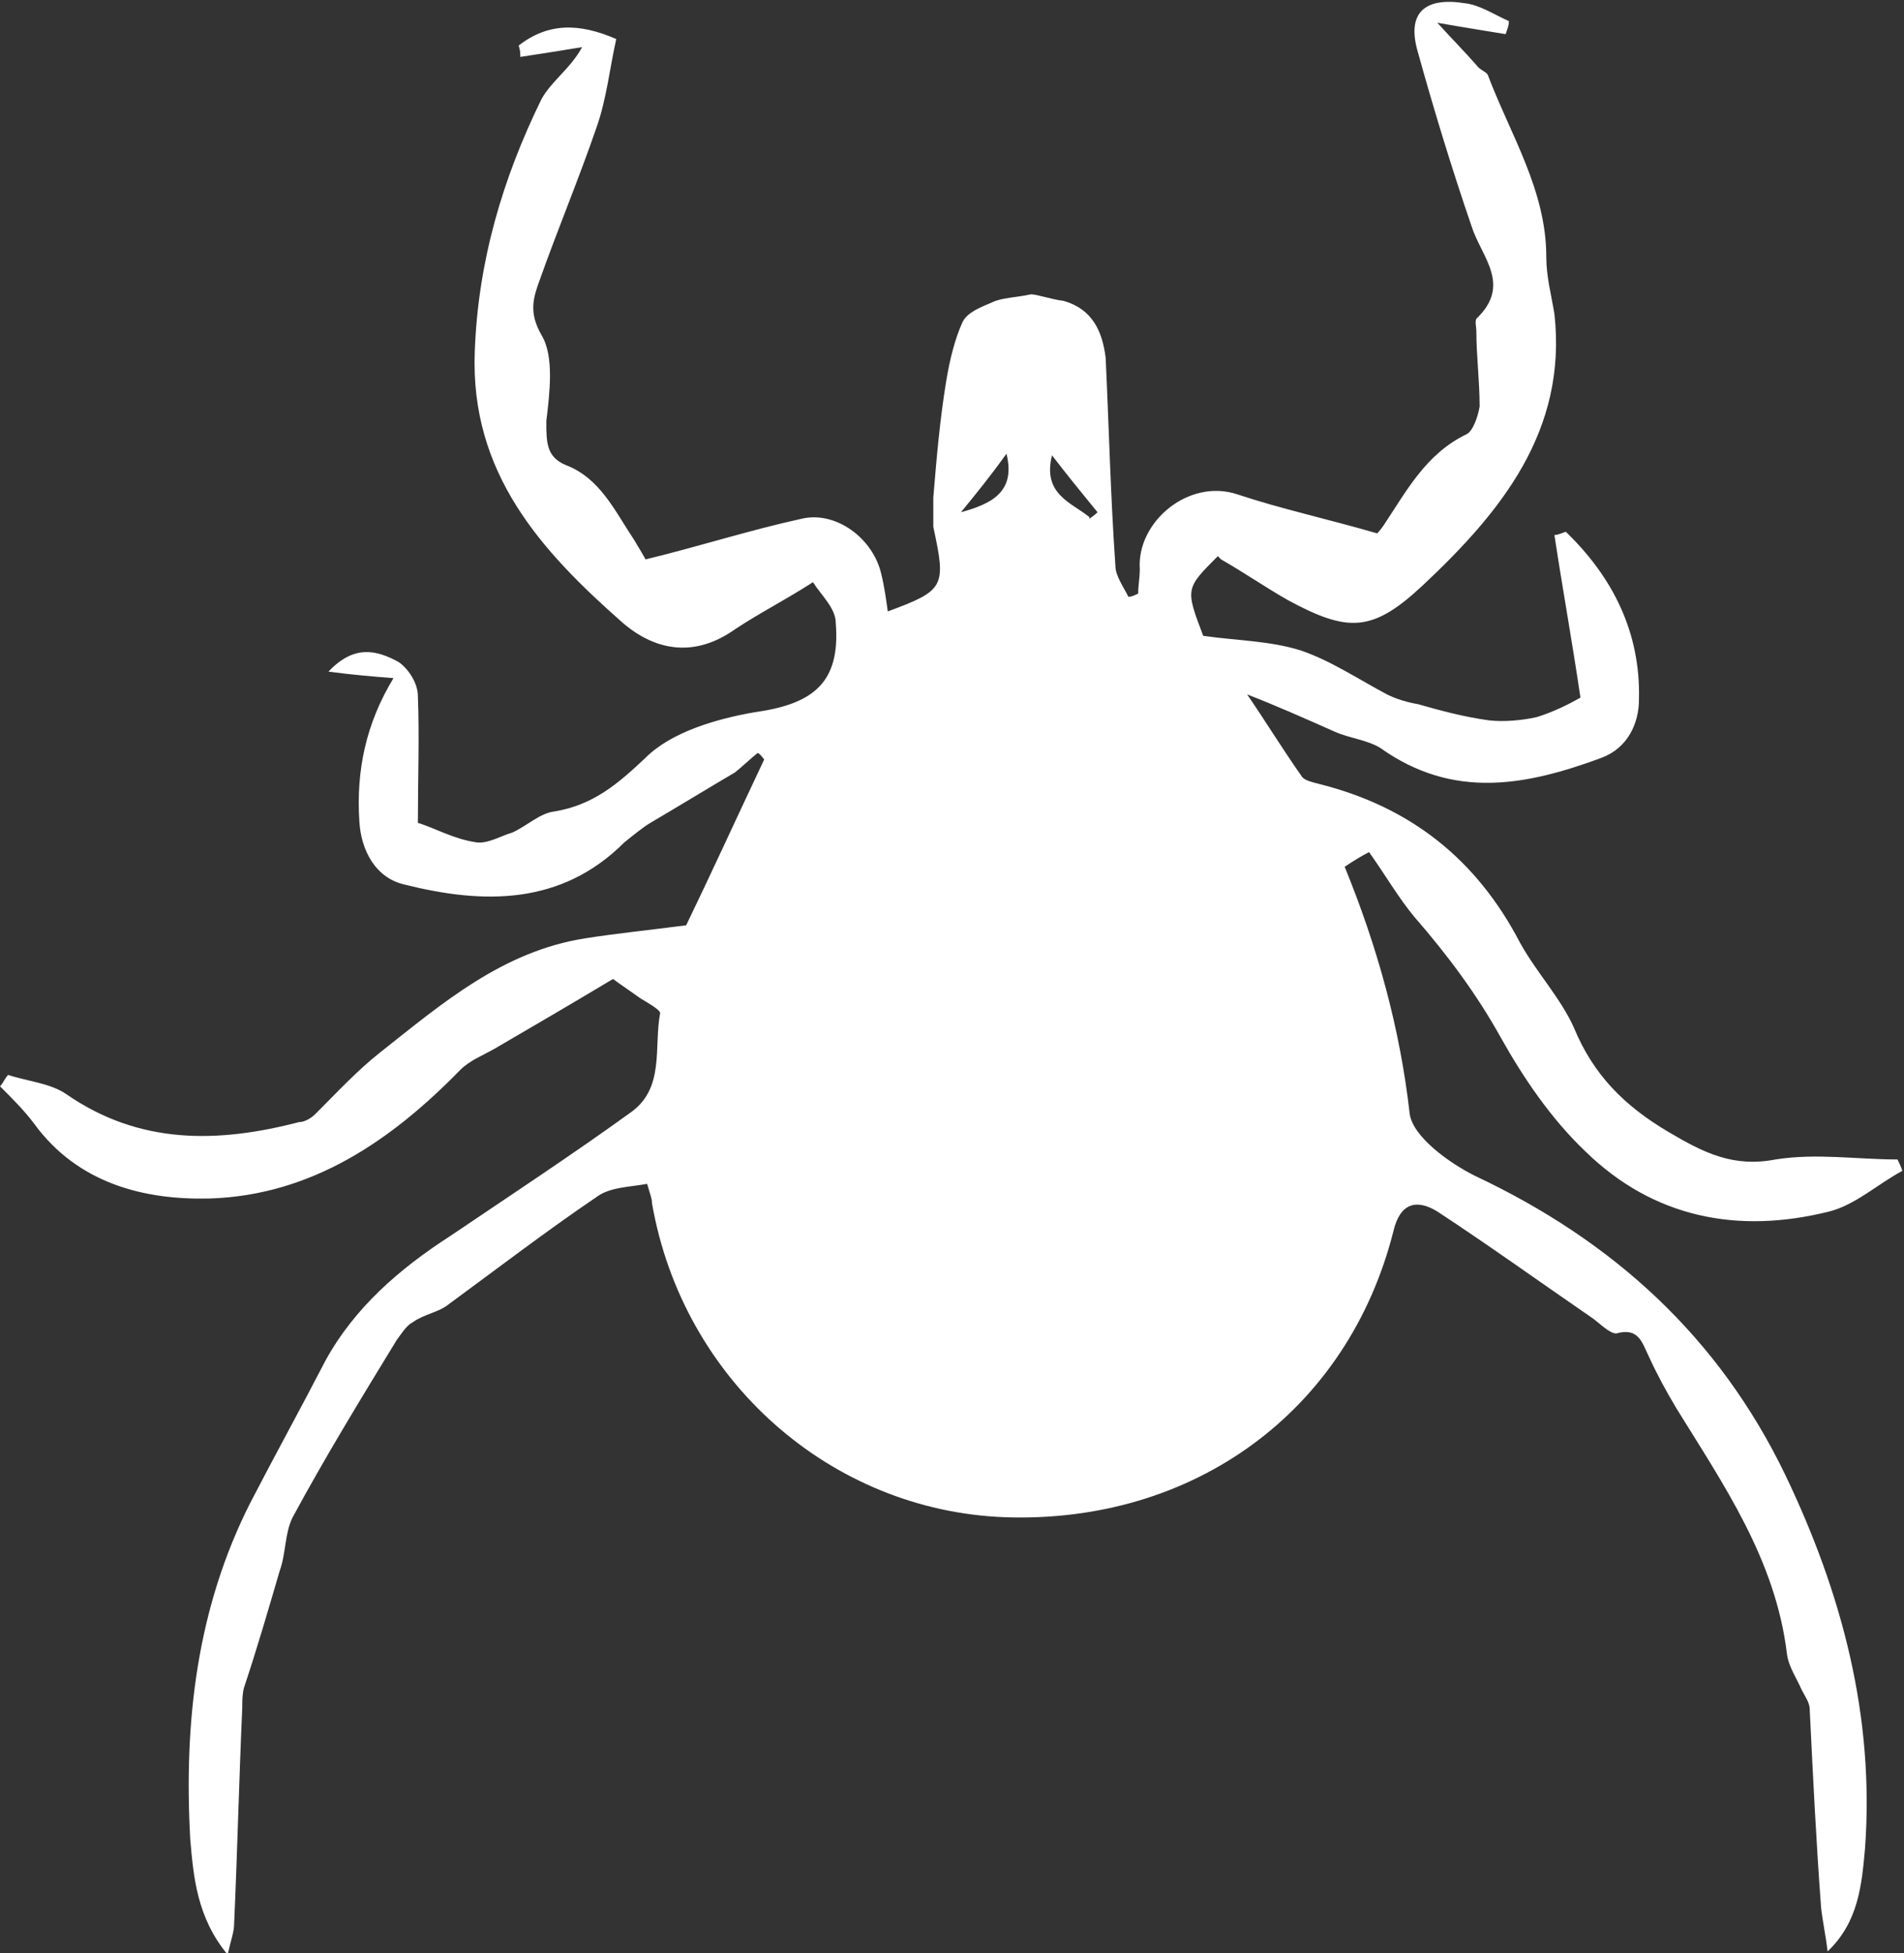 <?xml version="1.0" encoding="UTF-8"?><svg id="Capa_2" xmlns="http://www.w3.org/2000/svg" viewBox="0 0 11.71 12.01"><rect x="0" y="0" width="11.71" height="12.01" fill="#333333" stroke="none"/><defs><style>.cls-1{fill:#fff;stroke-width:0px;}</style></defs><g id="Capa_1-2"><path class="cls-1" d="M7.49,3.42c-.2.2-.2.2-.09.49.21.03.41.03.6.09.18.06.36.18.53.27.06.03.13.05.19.06.14.04.29.08.44.1.09.01.2,0,.29-.02.1-.03.2-.08.27-.12-.05-.34-.11-.67-.16-1,.02,0,.04-.01.07-.02.29.28.46.62.45,1.03,0,.15-.07.3-.23.36-.46.17-.91.26-1.36-.06-.08-.05-.19-.06-.28-.1-.18-.08-.36-.16-.54-.23.11.16.22.34.34.51.02.02.06.03.1.04.56.14.97.46,1.24.98.1.18.25.34.33.52.12.29.31.48.58.64.22.13.4.22.66.17.25-.04.5,0,.75,0,.01.02.02.04.03.07-.15.08-.29.21-.45.25-.56.14-1.08.04-1.5-.37-.21-.2-.38-.45-.52-.7-.15-.27-.33-.51-.53-.74-.1-.12-.18-.26-.28-.4-.04.02-.09.05-.15.09.2.49.34.99.4,1.52.02.14.24.3.4.38.85.4,1.5.99,1.91,1.84.35.73.55,1.49.49,2.3-.02.22-.04.45-.23.63-.01-.09-.03-.18-.04-.27-.03-.4-.05-.81-.07-1.22,0-.04-.03-.08-.05-.12-.03-.07-.08-.14-.09-.22-.07-.58-.39-1.04-.68-1.51-.06-.1-.12-.21-.17-.32-.04-.08-.06-.18-.2-.14-.04,0-.1-.06-.14-.09-.32-.22-.64-.45-.96-.66-.13-.08-.23-.05-.27.12-.28,1.11-1.23,1.8-2.39,1.76-1.07-.04-1.98-.84-2.17-1.93,0-.03-.01-.05-.03-.12-.11.02-.23.02-.31.08-.31.21-.61.44-.91.66-.06.05-.15.06-.22.11-.04.02-.07.07-.1.11-.22.36-.44.72-.64,1.09-.05.1-.04.22-.08.33-.07.24-.14.48-.22.72-.01.04-.01.08-.01.12-.02.45-.03.88-.05,1.33,0,.05-.02.1-.04.19-.19-.23-.21-.48-.23-.71-.04-.72.04-1.42.37-2.07.15-.29.31-.58.46-.87.18-.33.46-.57.77-.77.37-.25.75-.5,1.11-.76.21-.15.14-.4.18-.61,0-.02-.07-.06-.12-.09-.07-.05-.13-.09-.17-.12-.25.15-.49.29-.73.43-.07.04-.15.07-.21.13-.42.43-.91.77-1.54.79-.4.01-.81-.09-1.08-.46-.06-.08-.13-.15-.21-.23.02-.02.03-.05.05-.07.12.04.26.05.36.12.45.31.93.3,1.43.17.03,0,.07-.02.1-.05.13-.13.26-.27.4-.38.38-.3.75-.62,1.26-.7.19-.03.39-.05.62-.08.15-.31.31-.66.48-1.02-.01-.01-.02-.03-.04-.04-.05.04-.09.08-.14.12-.17.1-.35.21-.52.31-.05.03-.11.08-.16.12-.39.39-.87.38-1.35.26-.18-.04-.27-.21-.28-.39-.02-.31.04-.6.21-.88-.13-.01-.25-.02-.4-.04.16-.17.3-.13.43-.06.06.04.12.13.12.21.01.25,0,.51,0,.78.1.03.22.1.36.12.07.01.15-.04.22-.06.09-.04.17-.12.26-.13.24-.04.39-.17.56-.33.16-.16.44-.24.67-.28.36-.05.53-.18.5-.55,0-.09-.09-.17-.14-.25-.17.11-.33.19-.48.29-.24.17-.48.14-.69-.04-.5-.44-.94-.92-.91-1.67.02-.55.17-1.06.41-1.55.06-.11.18-.19.25-.32-.12.02-.25.04-.38.06,0-.02,0-.04-.01-.07.18-.14.37-.14.6-.04-.04.18-.06.37-.12.54-.11.32-.24.63-.35.94-.04.11-.07.2.01.34.08.13.05.36.03.53,0,.13,0,.22.12.27.21.08.3.28.42.46.03.05.06.1.07.12.33-.08.64-.18.96-.25.21-.05.44.12.49.34.02.08.03.16.04.23.35-.13.36-.15.28-.52,0-.06,0-.12,0-.18.02-.24.04-.48.08-.72.02-.12.05-.25.1-.36.03-.06.11-.09.18-.12.06-.03.15-.03.24-.05.04,0,.12.03.2.04.18.05.24.19.26.35.02.42.03.85.06,1.28,0,.06.05.13.08.19.02,0,.04-.01.06-.02,0-.05.01-.1.01-.15-.02-.29.3-.56.6-.46.27.09.55.15.86.24,0,0,.02-.02.04-.05.14-.21.26-.44.51-.56.04-.02.07-.11.08-.17,0-.16-.02-.31-.02-.46,0-.03-.01-.06,0-.08.22-.21.03-.38-.03-.57-.12-.35-.23-.71-.33-1.07-.07-.24.04-.34.29-.3.09.01.18.07.27.11,0,.03-.01.05-.02.08-.12-.02-.25-.04-.42-.07.1.11.17.18.24.26.02.03.06.04.07.06.14.37.36.71.36,1.12,0,.12.03.23.05.35.08.72-.33,1.22-.81,1.67-.31.29-.46.29-.83.09-.14-.08-.27-.17-.41-.25M6.19,2.79c-.1.14-.19.25-.28.36.18-.05.34-.12.28-.36M6.7,3.19s.03-.02.05-.04c-.09-.11-.18-.22-.28-.35-.06.24.12.29.23.38"/></g></svg>